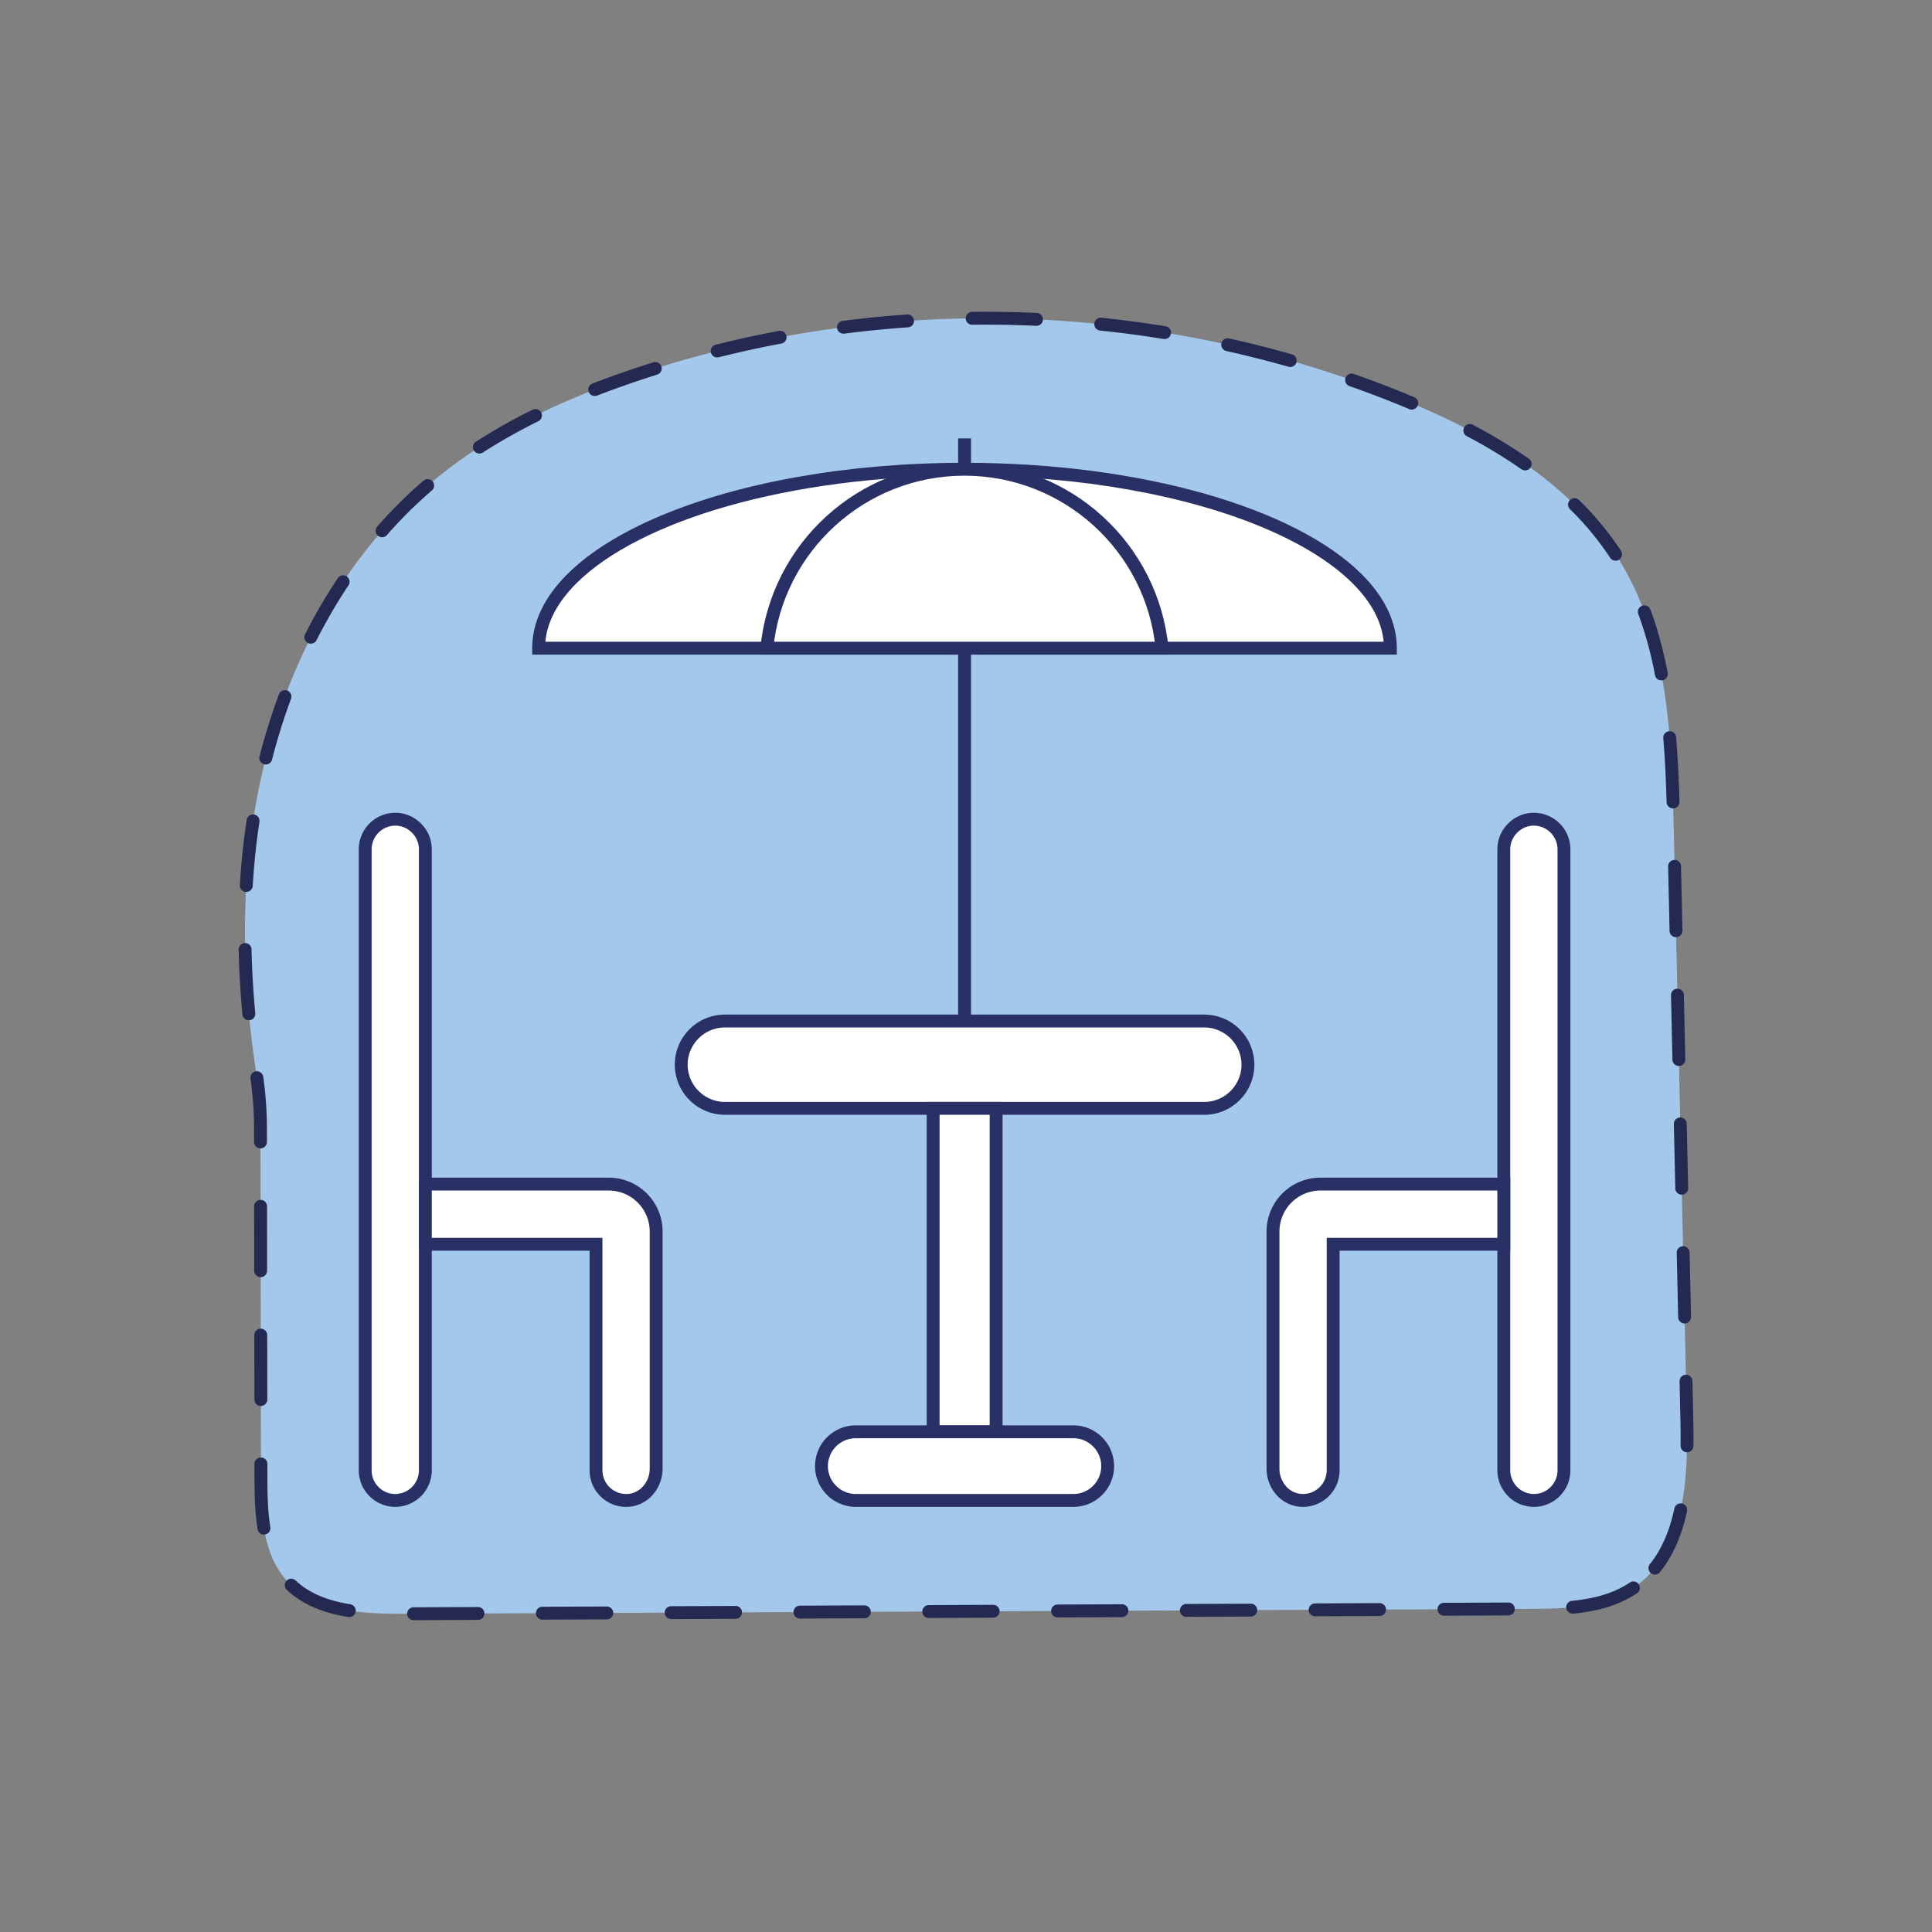<svg xmlns="http://www.w3.org/2000/svg" width="150" height="150" xml:space="preserve"><rect width="100%" height="100%" fill="#808080" stroke="none"/><path fill="#A3C8EB" d="M126.819 123.283c-2.32 1.56-5.29 1.62-8.09 1.63-29.1.13-58.2.26-87.3.38-3.29.02-7.01-.15-9.2-2.61-1.86-2.1-1.97-5.19-1.97-8-.009-9.073-.027-18.146-.037-27.219-.002-1.452-.139-2.898-.356-4.333-.979-6.467-1.196-13.025-.206-19.478 1.55-10.19 6.31-20.12 14.32-26.6 4.55-3.69 9.97-6.15 15.52-8 19.21-6.42 40.7-5.7 59.44 1.97 6.71 2.75 13.36 6.63 17.03 12.88 3.57 6.08 3.82 13.47 3.98 20.52l1.02 45.85c.099 4.76-.201 10.35-4.151 13.01z"/><path fill="#232951" d="M126.54 122.868c-1.297.873-2.84 1.256-4.484 1.42a.5.5 0 1 0 .099.995c1.731-.173 3.449-.581 4.943-1.585a.5.5 0 0 0-.558-.83zm3.462-5.752c-.354 1.642-.949 3.134-1.906 4.321a.5.5 0 0 0 .779.627c1.087-1.35 1.728-2.995 2.105-4.737a.5.5 0 1 0-.978-.211zm.4-9.851.067 3.019v-.001a62.676 62.676 0 0 1 .01 1.962.5.5 0 0 0 1 .014 64.555 64.555 0 0 0-.011-1.997v-.001l-.067-3.019a.5.5 0 1 0-.999.023zm-.222-9.998.111 4.999a.5.5 0 0 0 1-.022l-.111-4.999a.5.5 0 0 0-1 .022zm-.222-9.998.111 4.999a.5.5 0 0 0 1-.022l-.111-4.999a.5.5 0 0 0-1 .022zm-.223-9.997.111 4.999a.5.5 0 0 0 1-.022l-.111-4.999a.5.5 0 0 0-1 .022zm-.222-9.998.111 4.999a.5.5 0 0 0 1-.022l-.111-4.999a.5.5 0 0 0-1 .022zm-.376-9.962c.136 1.647.208 3.31.257 4.968a.5.5 0 0 0 1-.03 96.196 96.196 0 0 0-.26-5.02.5.5 0 0 0-.997.082zm-1.939-9.638a29.348 29.348 0 0 1 1.295 4.736.5.5 0 1 0 .982-.188c-.319-1.67-.75-3.31-1.34-4.897a.499.499 0 1 0-.937.349zm-5.29-8.126a22.666 22.666 0 0 1 3.107 3.765.5.5 0 0 0 .837-.547 23.73 23.73 0 0 0-3.243-3.93.5.5 0 1 0-.701.712zm-8.014-5.678a40.155 40.155 0 0 1 4.223 2.556.5.5 0 1 0 .572-.82 41.214 41.214 0 0 0-4.328-2.62.5.5 0 1 0-.467.884zm-9.12-3.893a81.759 81.759 0 0 1 4.637 1.783.5.5 0 0 0 .389-.922 83.5 83.5 0 0 0-4.694-1.805.5.5 0 0 0-.332.944zm-9.555-2.722c1.617.36 3.224.766 4.818 1.22a.5.5 0 1 0 .274-.962 84.993 84.993 0 0 0-4.875-1.234.5.5 0 1 0-.217.976zm-9.808-1.59c1.648.17 3.292.388 4.927.653a.5.5 0 1 0 .159-.988 88.012 88.012 0 0 0-4.984-.661.5.5 0 1 0-.102.996zm-9.927-.453a86.027 86.027 0 0 1 4.97.084.5.5 0 1 0 .045-.999 87.446 87.446 0 0 0-5.027-.085.5.5 0 0 0 .012 1zm-9.913.688a86.3 86.3 0 0 1 4.946-.487.5.5 0 0 0-.069-.997c-1.672.116-3.341.28-5.004.493a.5.5 0 1 0 .127.991zm-9.765 1.835a83.79 83.79 0 0 1 4.855-1.061.5.5 0 0 0-.185-.983 84.134 84.134 0 0 0-4.913 1.074.5.5 0 1 0 .243.97zm-9.471 2.986a80.538 80.538 0 0 1 4.689-1.637.5.5 0 0 0-.3-.954c-.462.145-.923.295-1.383.449a72.737 72.737 0 0 0-3.368 1.211.5.5 0 0 0 .362.931zm-8.843 4.411a43.396 43.396 0 0 1 4.304-2.425.5.5 0 1 0-.443-.897 44.463 44.463 0 0 0-4.403 2.481.5.5 0 0 0 .542.841zm-7.449 6.408a34.676 34.676 0 0 1 3.495-3.468.5.5 0 0 0-.652-.758 35.734 35.734 0 0 0-3.596 3.568.499.499 0 1 0 .753.658zm-5.476 8.185a41.042 41.042 0 0 1 2.482-4.268.5.5 0 1 0-.832-.554 42.048 42.048 0 0 0-2.543 4.372.501.501 0 0 0 .893.45zm-3.447 9.252c.409-1.598.9-3.176 1.474-4.721a.5.5 0 0 0-.938-.348 48.119 48.119 0 0 0-1.505 4.821.5.5 0 1 0 .969.248zm-1.498 9.776c.099-1.647.269-3.29.517-4.926a.5.5 0 1 0-.988-.15 55.771 55.771 0 0 0-.526 5.016.5.5 0 1 0 .997.06zm.197 9.911a68.51 68.51 0 0 1-.289-4.954.5.5 0 0 0-1 .022c.036 1.677.136 3.354.293 5.026a.5.5 0 1 0 .996-.094zm.904 9.994-.001-1.195a28.69 28.69 0 0 0-.283-3.859.5.5 0 0 0-.991.135c.169 1.24.272 2.483.274 3.725l.001 1.195a.499.499 0 1 0 1-.001zm.014 10-.007-5a.5.5 0 1 0-1 .002l.007 5a.5.5 0 1 0 1-.002zm.015 10-.007-5a.5.5 0 1 0-1 .002l.007 5a.499.499 0 1 0 1-.002zm.236 9.91c-.204-1.249-.229-2.587-.228-3.885v-.001l-.001-1.024a.499.499 0 1 0-1 .002l.001 1.024v-.001c0 1.31.023 2.699.241 4.045a.499.499 0 1 0 .987-.16zm6.211 5.987c-1.647-.263-3.135-.801-4.247-1.846a.5.5 0 0 0-.685.729c1.318 1.236 3.016 1.823 4.773 2.105a.5.5 0 0 0 .159-.988zm9.909.214-5 .021a.5.5 0 0 0 .004 1l5-.021a.5.5 0 0 0-.004-1zm9.999-.042-5 .021a.5.5 0 0 0 .004 1l5-.021a.5.5 0 0 0-.004-1zm10-.042-5 .021a.5.5 0 0 0 .004 1l5-.021a.5.5 0 0 0-.004-1zm10-.044-5 .022a.5.5 0 0 0 .004 1l5-.022a.5.5 0 0 0-.004-1zm10-.043-5 .022a.5.5 0 0 0 .004 1l5-.022a.5.5 0 0 0-.004-1zm10-.044-5 .022a.5.5 0 0 0 .004 1l5-.022a.5.5 0 0 0-.004-1zm10-.045-5 .022a.5.5 0 0 0 .004 1l5-.022a.5.5 0 0 0-.004-1zm10-.044-5 .022a.5.5 0 0 0 .004 1l5-.022a.5.5 0 0 0-.004-1zm10-.045-5 .022a.5.5 0 0 0 .004 1l5-.022a.5.5 0 0 0-.004-1z"/><path fill="#FFF" d="M96.889 82.663c0 .93-.38 1.78-.99 2.39-.62.62-1.46 1-2.4 1h-37.22c-1.86 0-3.39-1.53-3.39-3.39 0-.93.38-1.78 1-2.4a3.38 3.38 0 0 1 2.39-.99h37.22c1.871 0 3.39 1.52 3.39 3.39z"/><path fill="#293065" d="M96.889 82.663h-.5c0 .792-.324 1.516-.844 2.036a2.87 2.87 0 0 1-2.046.854h-37.22a2.881 2.881 0 0 1-2.039-.851 2.881 2.881 0 0 1-.851-2.039c0-.792.323-1.515.854-2.046a2.879 2.879 0 0 1 2.036-.844h37.22a2.898 2.898 0 0 1 2.89 2.89h1a3.893 3.893 0 0 0-3.89-3.89h-37.22a3.88 3.88 0 0 0-2.744 1.136 3.884 3.884 0 0 0-1.146 2.754 3.905 3.905 0 0 0 3.89 3.89h37.22a3.875 3.875 0 0 0 2.754-1.146 3.88 3.88 0 0 0 1.136-2.743h-.5z"/><path fill="#FFF" d="M72.449 86.053h4.89v25.11h-4.89z"/><path fill="#293065" d="M77.339 86.053h-.5v24.61h-3.89v-24.11h4.39v-.5h-.5.5v-.5h-5.39v26.11h5.89v-26.11h-.5z"/><path fill="#FFF" d="M85.999 113.833a2.662 2.662 0 0 1-2.66 2.66h-16.89c-1.47 0-2.67-1.2-2.67-2.66 0-.74.3-1.4.78-1.89.49-.48 1.16-.78 1.89-.78h16.89c1.46 0 2.66 1.2 2.66 2.67z"/><path fill="#293065" d="M85.999 113.833h-.5a2.161 2.161 0 0 1-2.16 2.16h-16.89a2.162 2.162 0 0 1-1.533-.637 2.145 2.145 0 0 1-.637-1.523 2.185 2.185 0 0 1 .637-1.54l-.357-.35.35.357a2.205 2.205 0 0 1 1.54-.637h16.89c.591 0 1.129.242 1.523.637.394.395.636.936.637 1.533h1a3.173 3.173 0 0 0-3.16-3.17h-16.89c-.869 0-1.663.357-2.24.923l-.004.004-.003.003a3.19 3.19 0 0 0-.923 2.24 3.173 3.173 0 0 0 3.17 3.16h16.89a3.16 3.16 0 0 0 3.159-3.16h-.499z"/><path fill="#FFF" d="M33.024 65.943v48.22a2.34 2.34 0 0 1-2.34 2.33c-1.28 0-2.33-1.05-2.33-2.33v-48.22a2.34 2.34 0 0 1 2.33-2.34c.64 0 1.23.26 1.65.69.43.42.69 1.01.69 1.65z"/><path fill="#293065" d="M33.024 65.943h-.5v48.22a1.846 1.846 0 0 1-1.84 1.83c-.502 0-.957-.205-1.292-.539a1.825 1.825 0 0 1-.539-1.291v-48.22a1.846 1.846 0 0 1 1.83-1.84c.504 0 .965.205 1.292.539l.008.008c.335.327.54.789.54 1.292h1.001c0-.776-.315-1.495-.841-2.008l-.349.358.358-.349a2.804 2.804 0 0 0-2.008-.841 2.841 2.841 0 0 0-2.83 2.84v48.22a2.838 2.838 0 0 0 2.83 2.83 2.841 2.841 0 0 0 2.84-2.83v-48.22h-.5z"/><path fill="#FFF" d="M50.944 95.616v18.411c0 1.22-.877 2.333-2.091 2.454a2.342 2.342 0 0 1-2.579-2.318v-17.56h-13.25v-4.67h14.237a3.683 3.683 0 0 1 3.683 3.683z"/><path fill="#293065" d="M50.944 95.616h-.5v18.411c.001.49-.178.964-.475 1.32-.298.356-.7.59-1.166.637l-.189.009a1.846 1.846 0 0 1-1.84-1.83v-18.06h-13.25v-3.67h13.737a3.187 3.187 0 0 1 3.183 3.183h1a4.183 4.183 0 0 0-4.183-4.183H32.524v5.67h13.25v17.06a2.841 2.841 0 0 0 3.128 2.816 2.74 2.74 0 0 0 1.836-.993 3.08 3.08 0 0 0 .706-1.959V95.616h-.5z"/><path fill="#FFF" d="M116.755 65.943v48.22a2.34 2.34 0 0 0 2.34 2.33c1.28 0 2.33-1.05 2.33-2.33v-48.22a2.34 2.34 0 0 0-2.33-2.34c-.64 0-1.23.26-1.65.69-.43.42-.69 1.01-.69 1.65z"/><path fill="#293065" d="M116.755 65.943h-.5v48.22a2.841 2.841 0 0 0 2.84 2.83 2.838 2.838 0 0 0 2.83-2.83v-48.22a2.84 2.84 0 0 0-2.83-2.84c-.776 0-1.495.316-2.008.841l.358.349-.349-.358a2.804 2.804 0 0 0-.841 2.008h1c0-.504.205-.965.54-1.292l.004-.004.005-.005a1.803 1.803 0 0 1 1.292-.539 1.846 1.846 0 0 1 1.83 1.84v48.22c0 .502-.205.957-.539 1.291-.334.334-.79.538-1.291.539a1.846 1.846 0 0 1-1.84-1.83v-48.22h-.501z"/><path fill="#FFF" d="M98.835 95.616v18.411c0 1.22.877 2.333 2.091 2.454a2.342 2.342 0 0 0 2.579-2.318v-17.56h13.25v-4.67h-14.237a3.683 3.683 0 0 0-3.683 3.683z"/><path fill="#293065" d="M98.835 95.616h-.5v18.411c.001.73.26 1.423.706 1.959a2.738 2.738 0 0 0 2.124 1.007 2.841 2.841 0 0 0 2.84-2.83v-17.06h13.25v-5.67h-14.737a4.183 4.183 0 0 0-4.183 4.183h1a3.187 3.187 0 0 1 3.183-3.183h13.737v3.67h-13.25v18.06a1.846 1.846 0 0 1-1.84 1.83l-.189-.009a1.739 1.739 0 0 1-1.166-.637 2.08 2.08 0 0 1-.475-1.32V95.616h-.5zM75.389 79.263V34.041h-1v45.222"/><path fill="#FFF" d="M107.949 50.323h-66.13c0-7.67 14.79-13.89 33.05-13.89h.02c18.26 0 33.06 6.22 33.06 13.89z"/><path fill="#293065" d="M107.949 50.323v-.5h-66.13v.5h.5c0-1.75.839-3.449 2.449-5.051 2.409-2.4 6.534-4.505 11.756-5.985 5.222-1.483 11.54-2.354 18.345-2.353h.02c9.072-.001 17.284 1.549 23.184 4.03 2.95 1.238 5.318 2.71 6.926 4.309 1.61 1.603 2.45 3.302 2.45 5.051h.5v-.5.499h.5c0-2.085-1.01-4.04-2.745-5.761-2.608-2.585-6.865-4.722-12.193-6.238-5.328-1.512-11.731-2.391-18.621-2.392h-.02c-9.188.001-17.504 1.561-23.566 4.108-3.031 1.275-5.503 2.796-7.24 4.521-1.734 1.721-2.744 3.676-2.744 5.761v.5h67.13v-.5h-.501z"/><path fill="#FFF" d="M90.219 50.323h-30.68c.76-7.8 7.34-13.88 15.33-13.89h.02c7.99.01 14.57 6.09 15.33 13.89z"/><path fill="#293065" d="M90.219 50.323v-.5h-30.68v.5l.498.048c.735-7.544 7.102-13.43 14.833-13.439h.019c7.731.009 14.098 5.894 14.832 13.439l.498-.048v-.5.5l.498-.048c-.785-8.055-7.578-14.33-15.827-14.342h-.021c-8.249.011-15.043 6.286-15.828 14.342l-.054.548H90.77l-.053-.548-.498.048z"/></svg>
